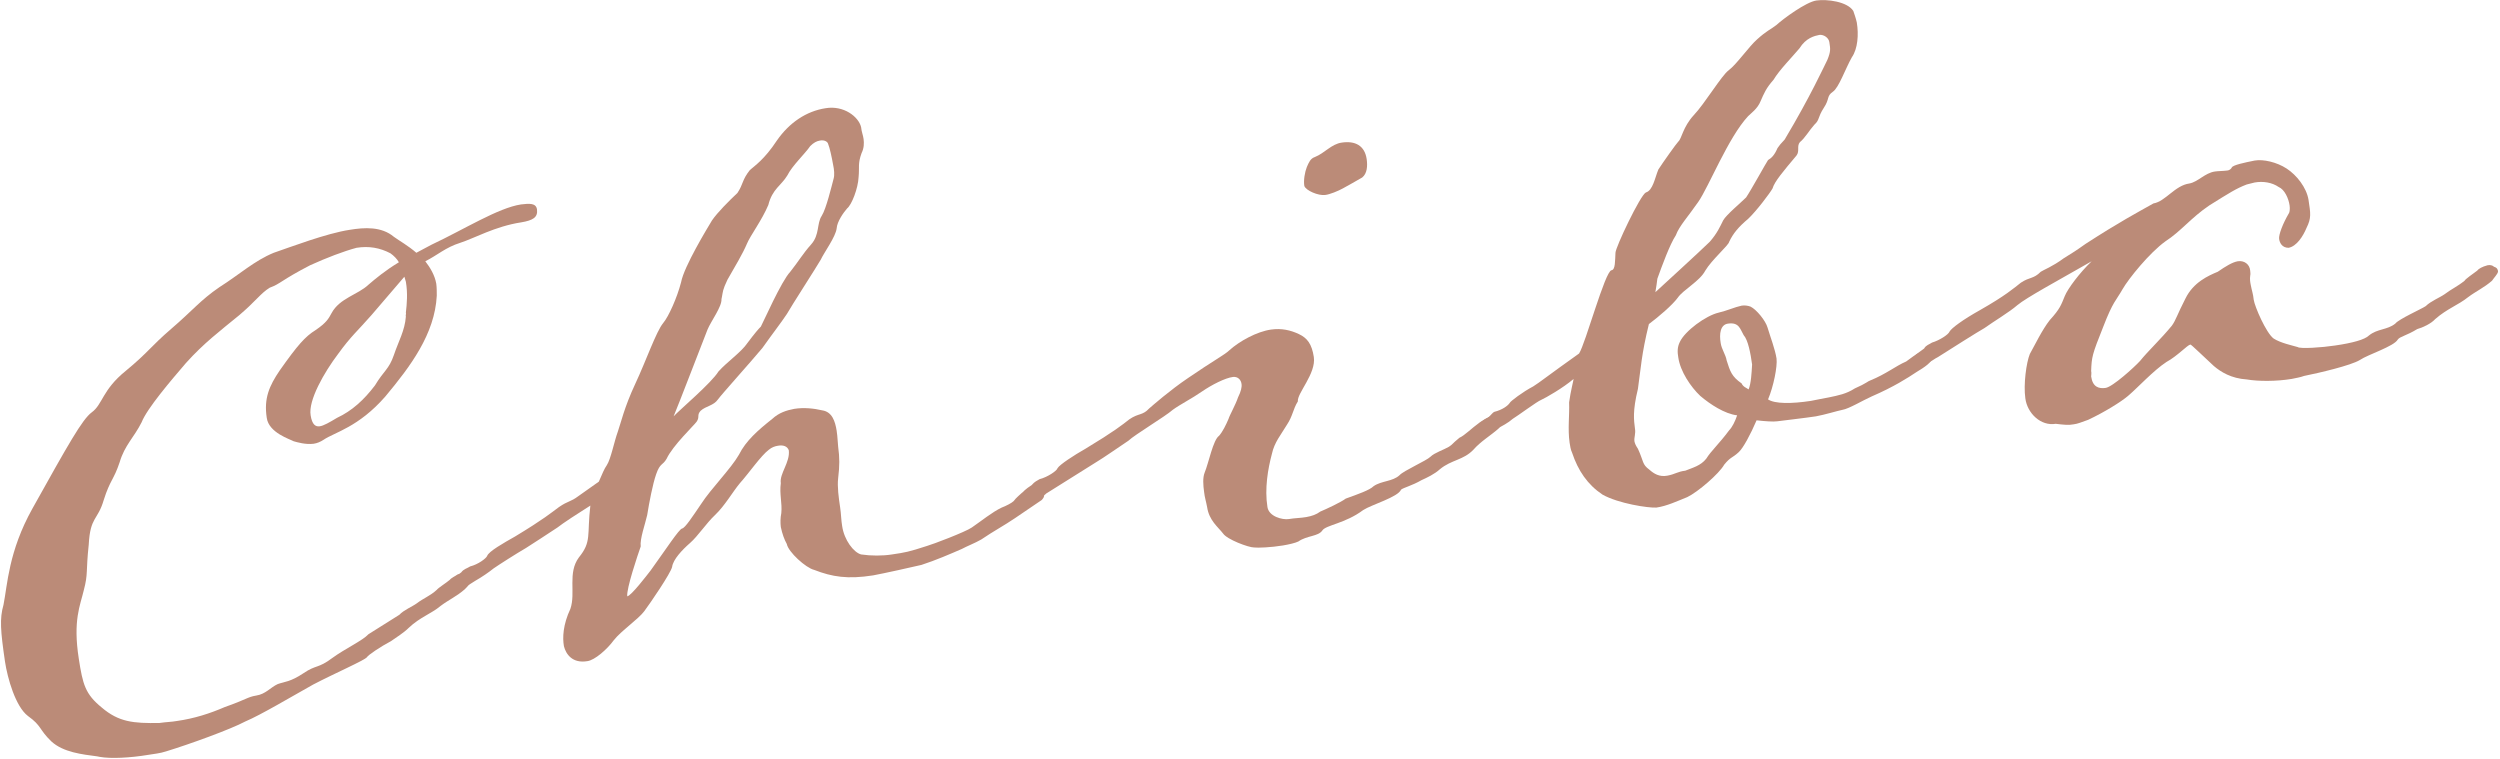 <?xml version="1.0" encoding="utf-8"?>
<!-- Generator: Adobe Illustrator 27.0.0, SVG Export Plug-In . SVG Version: 6.00 Build 0)  -->
<svg version="1.1" id="_レイヤー_1" xmlns="http://www.w3.org/2000/svg" xmlns:xlink="http://www.w3.org/1999/xlink" x="0px"
	 y="0px" viewBox="0 0 501.4 152.2" style="enable-background:new 0 0 501.4 152.2;" xml:space="preserve">
<style type="text/css">
	.st0{fill:#BB8B78;}
</style>
<path class="st0" d="M107.7,42c0.2,1.6-0.8,2.2-3.2,2.6c-5.2,0.8-9.4,3.2-12.2,4.1c-2.9,0.9-4.6,2.5-7,3.7c1,1.3,1.9,2.8,2.2,4.5
	c0.1,0.8,0.1,1.6,0.1,2.4c-0.4,7.7-5.3,14.2-10.3,20.2c-5.4,6.2-10.2,7.2-12.4,8.7c-0.6,0.4-1.3,0.7-2,0.8c-1.6,0.2-3.3-0.3-4-0.5
	c-0.7-0.4-5-1.7-5.4-4.7c-0.6-3.9,0.5-6.4,2.6-9.5c3.6-5.1,5.1-6.8,7.2-8.1c2.2-1.5,2.6-2.3,3.2-3.4c1.6-3,5.3-3.7,7.4-5.7
	c1.4-1.2,3.3-2.8,6.1-4.5c-0.4-0.7-1-1.3-1.7-1.8c-2.1-1.1-4.3-1.5-6.8-1.1c-2.6,0.7-6,2-9.3,3.5c-5.8,3-5.9,3.7-8.1,4.5
	c-1.8,1.1-2.8,2.7-6.1,5.5c-3.9,3.2-7.1,5.6-10.7,9.6c-3,3.5-7.8,9.1-8.9,11.9c-1.5,3-3.4,4.6-4.4,8c-1.2,3.6-1.9,3.5-3.2,7.6
	c-1.2,4.1-2.7,3.3-3,8.9c-0.6,5.6-0.1,5.8-1,9.2c-0.7,3-2.2,6-1,13.7c0.8,5.2,1.3,7.1,4.6,9.8c3.4,2.9,6.3,3.2,11.6,3.1
	c1.3-0.2,2.4-0.2,3.5-0.4c3.5-0.5,6.6-1.5,9.6-2.8c4.3-1.5,4.5-2,6.3-2.3c1.9-0.3,2.8-1.6,4.3-2.3c1.4-0.5,2.5-0.4,5.2-2.2
	c2.5-1.7,2.9-0.9,5.7-3c2.6-1.9,6.1-3.5,7.3-4.8l6.2-3.9c0.8-0.9,2.7-1.7,3.5-2.3c1.3-1,2.7-1.5,4-2.7c0.3-0.4,1.9-1.4,2.6-2
	c0.3-0.4,1.2-0.8,1.6-1.1c0.9-0.2,1.4-0.1,1.8,0.2c0.7,0.2,0.8,0.7,0.8,1c0.1,0.5-0.6,1.2-1.2,1.8c-1.6,1.4-3.2,2.1-4.8,3.3
	c-1.9,1.6-4.2,2.3-6.4,4.4c-1,1-2.6,2-3.6,2.7c-2.1,1.1-4.6,2.8-4.8,3.2c-0.4,0.6-6.6,3.3-10.8,5.5c-4.3,2.4-10.5,6.1-13.6,7.4
	c-3,1.6-11.3,4.6-15.9,6c-1.2,0.4-2.4,0.5-3.6,0.7c-3.6,0.6-7.5,0.8-9.7,0.4c-0.2,0-0.3-0.1-0.5-0.1c-3-0.4-6.8-0.8-9.2-3
	c-2.5-2.4-1.9-3.1-4.7-5.1c-2.5-1.9-4.1-7.6-4.6-10.9c-0.9-6.2-1.1-8.6-0.3-11.4c0.8-4,1-10.7,5.8-19.3c7.2-12.9,10-17.9,11.9-19.3
	c2.2-1.6,2.1-4.5,6.8-8.3c4.6-3.8,4.9-4.8,9.2-8.5c4.2-3.6,5.8-5.7,9.6-8.3c4.1-2.6,7-5.3,10.9-6.9c3.5-1.2,10.6-3.9,15.2-4.6
	c3-0.5,6.4-0.7,8.9,1.4c1.1,0.8,2.9,1.8,4.5,3.2l3-1.6c6.6-3.1,13.4-7.4,18-8.1C106.2,40.8,107.5,40.7,107.7,42L107.7,42z
	 M81.1,55.5l-6.6,7.7c-2.8,3.2-4.1,4.2-6.7,7.8c-2.8,3.7-6,9.3-5.5,12.3c0.3,1.9,1,2.3,1.8,2.2c0.8-0.1,2-0.8,3.5-1.7
	c3-1.4,5.4-3.6,7.6-6.5c1.8-3,2.8-3.2,3.8-6.1c0.9-2.7,2.2-4.9,2.4-7.7c-0.1-0.3,0.1-0.5,0-0.8c0.2-1.7,0.4-3.9,0-6.2L81.1,55.5
	L81.1,55.5z"/>
<path class="st0" d="M175.1,115.4c-5.1,0.8-8.2,0.3-11.8-1.1c-1.7-0.4-5.2-3.6-5.5-5.2c-0.5-0.9-0.9-2-1.2-3.4
	c-0.1-0.8-0.1-1.8,0.1-2.8c0.2-2-0.4-3.8-0.1-6c-0.3-1.9,1.9-4.2,1.6-6.6c-0.3-0.8-1.1-1.1-2.2-0.9c-0.6,0.1-1.2,0.3-1.8,0.8
	c-1.6,1.2-4,4.7-5.8,6.7c-1.5,1.8-3,4.5-5,6.4c-1.8,1.7-3.4,4.2-5,5.6c-1.6,1.4-3.4,3.3-3.6,4.8c-0.3,1.3-4.4,7.3-5.6,8.9
	c-1.2,1.6-4.6,3.9-6.1,5.8c-1.3,1.8-3.8,4-5.3,4.2c-3,0.5-4.3-1.4-4.7-3c-0.3-1.7-0.2-4.3,1.3-7.5c1.1-3.2-0.6-7.2,1.7-10.3
	c2.6-3.2,1.6-4.4,2.3-10.4c-2.4,1.5-5.6,3.6-6.6,4.4c-1.8,1.2-5.2,3.4-6.3,4.1c-1.9,1.1-5.5,3.4-6.5,4.1c-1,0.8-2.3,1.7-3.7,2.5
	c-0.3,0.2-1.8,1.2-2.4,1.3c-0.8,0.1-2.2-0.3-2.4-1.1c-0.1-0.6,1-1.1,2-1.9c0.5-0.7,1.2-0.8,1.8-1.2c1.6-0.4,3.2-1.6,3.4-2.1
	c0.3-0.9,3.3-2.6,5.6-3.9c5.8-3.5,7.3-4.8,8.8-5.9c1.9-1.3,2.3-1,3.9-2.2l4.1-2.9c0.7-1.6,1.1-2.6,1.6-3.3c0.8-1.2,1.5-4.8,2.2-6.7
	c0.6-1.7,1.3-4.9,3.5-9.6s4.2-10.5,5.6-12.2c1.1-1.3,2.8-5.1,3.6-8.2c0.6-3.2,5.3-10.9,6.2-12.4c1.1-1.6,3.4-3.9,5.1-5.5
	c1.2-1.8,0.9-2.6,2.5-4.6c0.9-0.8,2.9-2.1,5.4-5.9c2.5-3.6,5.9-5.9,9.8-6.5c3.6-0.6,6.6,1.7,7.1,3.8c0.1,1,0.4,1.6,0.5,2.4
	s0.1,1.8-0.4,2.8c-0.8,2.2-0.4,2.8-0.6,4.8c-0.1,2.3-1.4,5.6-2.3,6.3c-0.7,0.8-2,2.6-2.1,4c-0.2,1.7-2.5,4.8-3.2,6.3
	c-0.8,1.4-5.9,9.3-6.8,10.9c-1.2,1.8-2.7,3.7-4.9,6.8c-2.5,3-8.1,9.2-8.9,10.3c-0.9,1.3-2.4,1.3-3.5,2.3c-0.8,0.9-0.1,1.2-0.8,2.2
	c-0.5,0.7-4.8,4.8-6,7.4c-0.8,1.4-1.3,0.8-2.1,3.1c-0.7,2-1.4,5.7-1.8,8.2c-0.4,1.8-1.5,4.8-1.3,6.3c-0.6,1.7-2.9,8.5-2.7,10
	c0.8-0.1,4-4.3,4.7-5.2c3.1-4.3,5.7-8.3,6.3-8.4s2.1-2.4,3.8-4.9c2-3.1,6-7.1,7.6-9.9c1.4-2.8,3.8-4.9,6.7-7.2
	c1.3-1.2,2.8-1.7,4.4-2c1.9-0.3,3.9-0.1,5.6,0.3c2,0.3,2.6,2.2,2.9,4.1c0.2,1.3,0.2,2.4,0.3,3.2c0.3,2.2,0.3,3.8,0,6.3
	c-0.2,1.7,0.1,3.9,0.4,5.9c0.2,1.3,0.2,2.6,0.4,3.7c0.4,2.8,2.3,5.3,3.8,5.7c2,0.3,4.3,0.3,6.2,0c2.7-0.4,3.3-0.5,7-1.7
	c1.1-0.3,7.7-2.8,9-3.7c1.9-1.3,4.1-3.1,6-4c0.8-0.3,2-0.9,2.4-1.3c0.4-0.6,1.5-1.5,1.7-1.7c0.6-0.4,1.5-0.9,2.3-1
	c0.8-0.1,2,0.2,2.1,1.3c0.1,0.6-0.3,1-0.5,1.2l-5.3,3.6c-2.2,1.5-4.3,2.6-6.8,4.3c-1.2,0.7-3,1.4-3.9,1.9c-2.3,1-5.3,2.3-8.1,3.2
	C183.1,113.7,177.3,115,175.1,115.4L175.1,115.4z M135.1,83.5c1.2-1.3,7.6-6.7,9-9c1.7-1.9,4.6-3.9,5.8-5.7c1.5-2,2.2-2.8,2.7-3.3
	c0.5-0.9,4.1-9.1,5.9-11c1.6-2,2.5-3.6,4.2-5.5c1.7-1.9,1.1-4.2,2.1-5.7c0.9-1.4,2-6,2.4-7.5c0.2-0.7,0.1-1.8-0.1-2.7
	c-0.3-1.7-0.7-3.5-1-4.2c-0.1-0.5-0.8-0.9-1.7-0.7c-0.6,0.1-1.2,0.4-1.9,1.1c-1.1,1.6-3.6,3.9-4.6,5.9c-1.2,2-3,2.7-3.8,5.9
	c-1.3,3.1-3.6,6.1-4.3,7.8c-0.8,1.9-2.4,4.6-3.9,7.2c-1,2.1-0.9,2.4-1.1,3.4c0,0.2-0.1,0.3-0.1,0.5c0.1,1.5-2.1,4.4-2.8,6.1
	C141.1,68.1,136,81.4,135.1,83.5L135.1,83.5z"/>
<path class="st0" d="M265.2,106.4c-0.8,1.2-3.1,1-4.8,2.2c-0.6,0.3-1.9,0.6-3.1,0.8c-2.4,0.4-5.1,0.5-5.8,0.4
	c-1.1,0-5.4-1.6-6.2-2.8c-1-1.3-2.8-2.6-3.2-5.3c-0.2-1.1-0.5-2-0.6-3c-0.2-1.4-0.3-2.9,0.1-3.9c0.8-1.9,1.7-6.6,2.9-7.4
	c0.7-0.8,1.4-2.2,1.9-3.4c0.2-0.7,1.4-2.8,1.9-4.3c0.6-1.2,0.8-2.1,0.7-2.7c-0.1-0.8-0.7-1.5-1.7-1.4c-1.6,0.2-4.3,1.6-6.2,2.9
	c-2,1.4-4.4,2.6-5.9,3.7c-1.6,1.4-7.5,4.9-8.9,6.2c-1.8,1.2-5.1,3.5-6.3,4.2l-10.2,6.4c-0.1,0.2-1.6,1.2-2.4,1.3
	c-0.8,0.1-2-0.3-2.3-1.1c-0.1-0.6,0.6-1.1,1.8-1.9c0.7-0.8,1-0.8,1.6-1.2c1.6-0.4,3.5-1.7,3.6-2.2c0.4-0.7,3.3-2.6,5.6-3.9
	c5.8-3.5,7.4-4.8,8.8-5.9c1.9-1.3,2.6-0.7,4-2.2c0.7-0.6,4.1-3.6,7.8-6.1c4.8-3.3,7.4-4.7,8.2-5.5c2.1-1.9,5.6-3.8,8.4-4.2
	c2.1-0.3,3.9,0.1,5.6,0.9s2.6,2,3,4.6c0.5,3.3-3.4,7.3-3.2,8.9c-1,1.6-1,2.9-2.2,4.7c-1.2,2-2.5,3.5-3,5.8c-0.8,3-1.5,7-0.9,10.7
	c0.3,1.9,3,2.6,4.3,2.4c1.1-0.2,2.4-0.2,3.5-0.4c1.1-0.2,2-0.5,2.8-1.1c1.2-0.5,4.2-1.9,5.1-2.6c2.5-0.9,4.8-1.7,5.6-2.5
	c1.6-1.1,3.8-0.9,5.2-2.2c0.8-0.9,5.4-2.9,6.2-3.7s2.7-1.4,3.7-2c0.9-0.6,0.4-0.4,2.1-1.8c1.1-0.5,2.3-1.8,4.1-3.1
	c0.6-0.4,1.5-1,2.2-1.2s1.8,0.4,2,1.3c0.1,0.6-0.3,1-0.5,1.2c-1.6,1.4-3.5,2.5-5,4.2c-2,2.1-4.4,2-6.7,3.9c-1.1,1-2.6,1.7-3.7,2.2
	c-1.9,1.1-3.6,1.5-4.1,1.9c-0.6,1.5-5.9,3-7.6,4.1C269.8,105,265.9,105.3,265.2,106.4L265.2,106.4z M274.1,31.9
	c0.2,1.4,0.1,2.9-0.9,3.7c-1.5,0.9-2.5,1.4-3.9,2.2c-0.9,0.5-2.6,1.2-3.5,1.3c-1.4,0.2-3.9-0.9-4.2-1.8c-0.2-1.1,0.1-2.8,0.5-3.8
	c0.4-0.9,0.7-1.7,1.6-2c2-0.8,3.3-2.6,5.4-2.9C271.8,28.2,273.7,29.2,274.1,31.9z"/>
<path class="st0" d="M298.7,86.7c-1,0-1.7-0.7-1.9-1.5c-0.1-0.6,1.4-1.3,1.6-1.4c0.7-0.6,1-1.1,1.3-1.2c1.6-0.4,2.7-1.2,3.1-1.8
	c0.1-0.3,2.6-2.2,4.7-3.3c1.3-0.8,3-2.2,9.2-6.6c1.3-2,5.2-16.5,6.5-16.7c0.8-0.1,0.7-1.9,0.8-3.5c0-1.1,5-11.6,6.1-12.1
	c1.4-0.4,1.8-2.9,2.5-4.6c0.9-1.4,3.6-5.2,4-5.6c0.7-0.6,0.9-2.9,3.1-5.3c2.2-2.3,5.6-8,7-9c1.6-1.2,4.1-4.8,5.7-6.2
	c2-1.8,2.6-1.9,3.9-2.9c1.3-1.2,5.9-4.6,8-4.9c2.1-0.3,6.2,0.2,7.4,2.1c0.2,0.6,0.5,1.4,0.7,2.3c0.4,2.4,0.2,5.3-1,7
	c-1.3,2.3-2.6,6.1-3.8,6.9c-1.3,0.9-0.6,1.4-1.8,3.2c-1.3,2-0.8,2.4-1.9,3.4c-1,1.1-1.9,2.7-2.9,3.5c-0.7,0.8,0,1.8-0.7,2.7
	c-2.6,3.1-4.4,5.2-4.8,6.6c-0.5,0.9-3.2,4.5-4.9,6.1c-1.9,1.6-3,2.9-3.8,4.6c-0.1,0.7-3.5,3.6-4.8,5.8c-1.1,2.1-4.4,3.8-5.5,5.4
	c-1.1,1.5-3.8,3.8-5.8,5.3c-1.5,6.1-1.6,8.8-2.2,13c-1.1,4.5-0.8,6.3-0.6,7.9c0.2,1.1-0.2,1.8-0.1,2.6c0.1,0.5,0.3,0.9,0.7,1.5
	c1.2,2.6,0.8,3.1,2.3,4.2c0.9,0.8,2,1.5,3.6,1.2s2-0.8,3.6-1c1.5-0.6,3.1-1,4.2-2.4c1-1.6,2.6-3,4.6-5.7c0.6-0.6,1.2-1.8,1.6-3
	c-2.5-0.3-5.4-2.2-7.4-3.9c-1.9-1.8-4-4.9-4.4-7.7c-0.2-1.1-0.2-2.1,0.3-3.1c1-2.2,5.2-5.3,7.8-5.9c1.7-0.4,3.2-1.1,4.6-1.4
	c0.6-0.1,1.3,0,1.8,0.2c1.2,0.6,3,2.8,3.4,4.2c0.6,2,1.5,4.3,1.8,6.2c0.2,1.6-0.6,5.6-1.7,8.2c1.3,0.9,4.7,0.9,8.6,0.3
	c1.1-0.2,2.4-0.5,3.6-0.7c1.9-0.4,3.5-0.7,5.2-1.8c2.3-1,2.7-1.5,3.1-1.6c3.2-1.3,5.1-2.9,7.2-3.8c0.9-0.6,1.9-1.6,3.1-1.8
	c0.5-0.1,1,0,1.5,0.3c0.4,0.3,0.5,0.4,0.6,0.7c0.1,0.9-1.6,2-3.1,2.9c-1.8,1.2-4.6,3-9,4.9c-1.8,0.8-4.6,2.5-5.9,2.7
	c-1,0.2-3.6,1-5.3,1.3c-1.9,0.3-7.1,0.9-7.8,1c-0.8,0.1-2.3,0-4.1-0.2c-1.2,2.8-2.7,5.6-3.6,6.4c-1.3,1.2-1.6,0.9-2.9,2.5
	c-1,1.8-5.3,5.5-7.4,6.5c-2,0.8-4.1,1.8-6.2,2.1c-1.6,0.1-7.6-0.8-10.8-2.6c-3-2-4.9-4.8-6.1-8.4c-0.3-0.6-0.4-1.4-0.5-2
	c-0.4-2.8,0-5.5-0.1-8.1c0.3-2.2,0.9-4.5,0.9-4.7c-2.1,1.8-5.6,3.8-6.5,4.2c-0.8,0.3-4.7,3.2-5.7,3.8c-0.9,0.8-2.2,1.5-3.4,2.1
	C300.2,86,299.3,86.6,298.7,86.7L298.7,86.7z M332,58.6c0,0,9.4-8.6,10.9-10.1c1.5-1.7,2.1-3.1,2.7-4.3c0.6-1.1,3.5-3.5,4.6-4.6
	c0.9-1.3,4.1-7.1,4.4-7.5c0.7-0.4,1.3-1,1.9-2.4c0.8-1.2,1.4-1.5,1.6-2c4.9-8.2,7.8-14.5,8.4-15.7c0.7-1.7,0.6-2.2,0.4-3.5
	c-0.1-0.9-1.1-1.6-2-1.5c-1,0.2-2.7,0.6-4,2.7c-1.6,1.9-4,4.3-5.2,6.3c-1.5,1.7-1.9,2.7-2.6,4.3c-0.6,1.5-1.9,2.4-2.5,3
	c-4,4.3-7.9,14.2-10,17.2c-2,2.9-3.8,4.8-4.5,6.7c-1.2,1.8-2.8,6.2-3.7,8.7C332.3,56.6,332.2,57.6,332,58.6L332,58.6z M350.7,78.1
	c0.5-1.2,0.6-3.3,0.7-5c-0.3-2.2-0.8-4.9-1.7-5.9c-0.7-1.2-0.9-2.6-3.1-2.3c-1.6,0.2-1.8,2.1-1.5,3.9c0.2,1.3,1,2.3,1.2,3.5
	c0.7,2.2,1,3.2,3,4.6C349.6,77.6,350.3,77.8,350.7,78.1L350.7,78.1z"/>
<path class="st0" d="M388.7,71.6c-0.5,0.2-1.9,1.3-2.4,1.3c-1.1,0.2-2.3-0.3-2.4-1.1c-0.1-0.6,1-1.1,2-1.9c0.4-0.7,1-0.8,1.6-1.2
	c1.4-0.4,3.3-1.6,3.5-2.2c0.4-0.7,2.7-2.4,6.1-4.3c5.1-2.9,6.8-4.4,8.2-5.5c1.8-1.2,2.5-0.7,4-2.2c0.6-0.4,2.3-1,4.6-2.7
	c3.1-1.9,3.5-2.3,4.4-2.9c6.8-4.4,10.4-6.3,13.6-8.1c2.4-0.4,4.3-3.6,7.2-4c1.7-0.3,3.1-2.1,5.1-2.4c0.6-0.1,1.8-0.1,2.5-0.2
	c0.3,0,0.8-0.3,0.9-0.6c0.2-0.5,2.6-1,4.6-1.4c1.7-0.3,4.4,0.3,6.4,1.6s4,3.8,4.4,6.3c0.4,2.7,0.6,3.6-0.4,5.6c-0.7,1.7-2,3.7-3.6,4
	c-1.3,0-1.8-1-1.9-1.8s0.7-3,2-5.2c0.1-0.2,0.2-0.8,0.1-1.5c-0.2-1.4-1-3.2-2.2-3.7c-1.3-0.9-3.1-1.2-4.8-0.9
	c-0.5,0.1-1.1,0.3-1.6,0.4c-2.1,0.8-3.5,1.7-7.5,4.2c-3.7,2.5-5.7,5.2-8.8,7.2c-3.2,2.3-7.4,7.5-8.6,9.6c-1.3,2.3-1.9,2.4-3.9,7.6
	c-2.2,5.5-2.3,6-2.4,8.8c0.1,0.5,0,0.8,0,1.1c0.3,2.1,1.5,2.5,2.9,2.3c1.4-0.2,5.7-4.1,6.9-5.4c1.6-2,4.2-4.4,6.4-7.1
	c0.8-1.1,1.1-2.3,2.7-5.4c1.6-3.3,4.6-4.6,6.5-5.4c1.6-1.1,2.9-1.9,4-2.1c1.3-0.2,2.4,0.6,2.5,1.9c0,0.3,0.1,0.6,0,1
	c-0.1,0.7,0,1.3,0.1,1.8c0.2,1.1,0.5,1.9,0.6,3c0.2,1.4,2.5,6.7,4,7.8c1.4,0.9,3.8,1.4,4.8,1.7c0.5,0.4,4.9,0.1,7.5-0.3
	c3.5-0.5,6-1.2,6.8-2c1.7-1.4,3.7-1.1,5.3-2.4c0.7-0.9,5.2-2.9,6.1-3.5c1-1,2.8-1.7,3.8-2.4c1.3-1,2.5-1.5,4-2.7
	c0.1-0.3,1.7-1.4,2.5-2c0.3-0.4,1-0.8,2.1-1.1c0.5-0.1,1,0,1.3,0.3c0.7,0.2,0.8,0.7,0.8,1c-0.1,0.5-0.8,1.2-1.2,1.8
	c-1.6,1.4-3.2,2.1-4.8,3.3c-2,1.6-4.2,2.3-6.6,4.4c-0.8,0.9-2.5,1.7-3.6,2c-2.1,1.3-3.5,1.5-3.9,2.1c-0.8,1.4-6,3-7.6,4.1
	c-1.8,1.1-8.2,2.6-11.2,3.2c-0.8,0.3-1.6,0.4-2.5,0.6c-3,0.5-6.7,0.5-9,0.1c-3.1-0.2-5.2-1.5-6.6-2.7c-2.4-2.2-4.5-4.3-4.7-4.3
	c-0.6,0.1-2.6,2.3-4.8,3.5c-2.6,1.7-5.7,5.1-7.7,6.8c-1.4,1.2-4.8,3.3-8,4.8c-1.4,0.5-2.1,0.8-2.9,0.9c-1,0.2-1.9,0.1-3.6-0.1
	c-3,0.5-5.7-2.1-6.1-5.1c-0.4-2.8,0.2-7.2,0.9-8.9c1-1.8,2.5-4.9,4-6.8c2.1-2.3,2.3-3.1,3-4.8c0.6-1.5,3-4.7,5.4-7
	c-7,4-13.1,7.3-14.9,8.8c-1.6,1.4-4.8,3.3-6.6,4.6C396.9,66.4,390.9,70.2,388.7,71.6L388.7,71.6z"/>
</svg>
